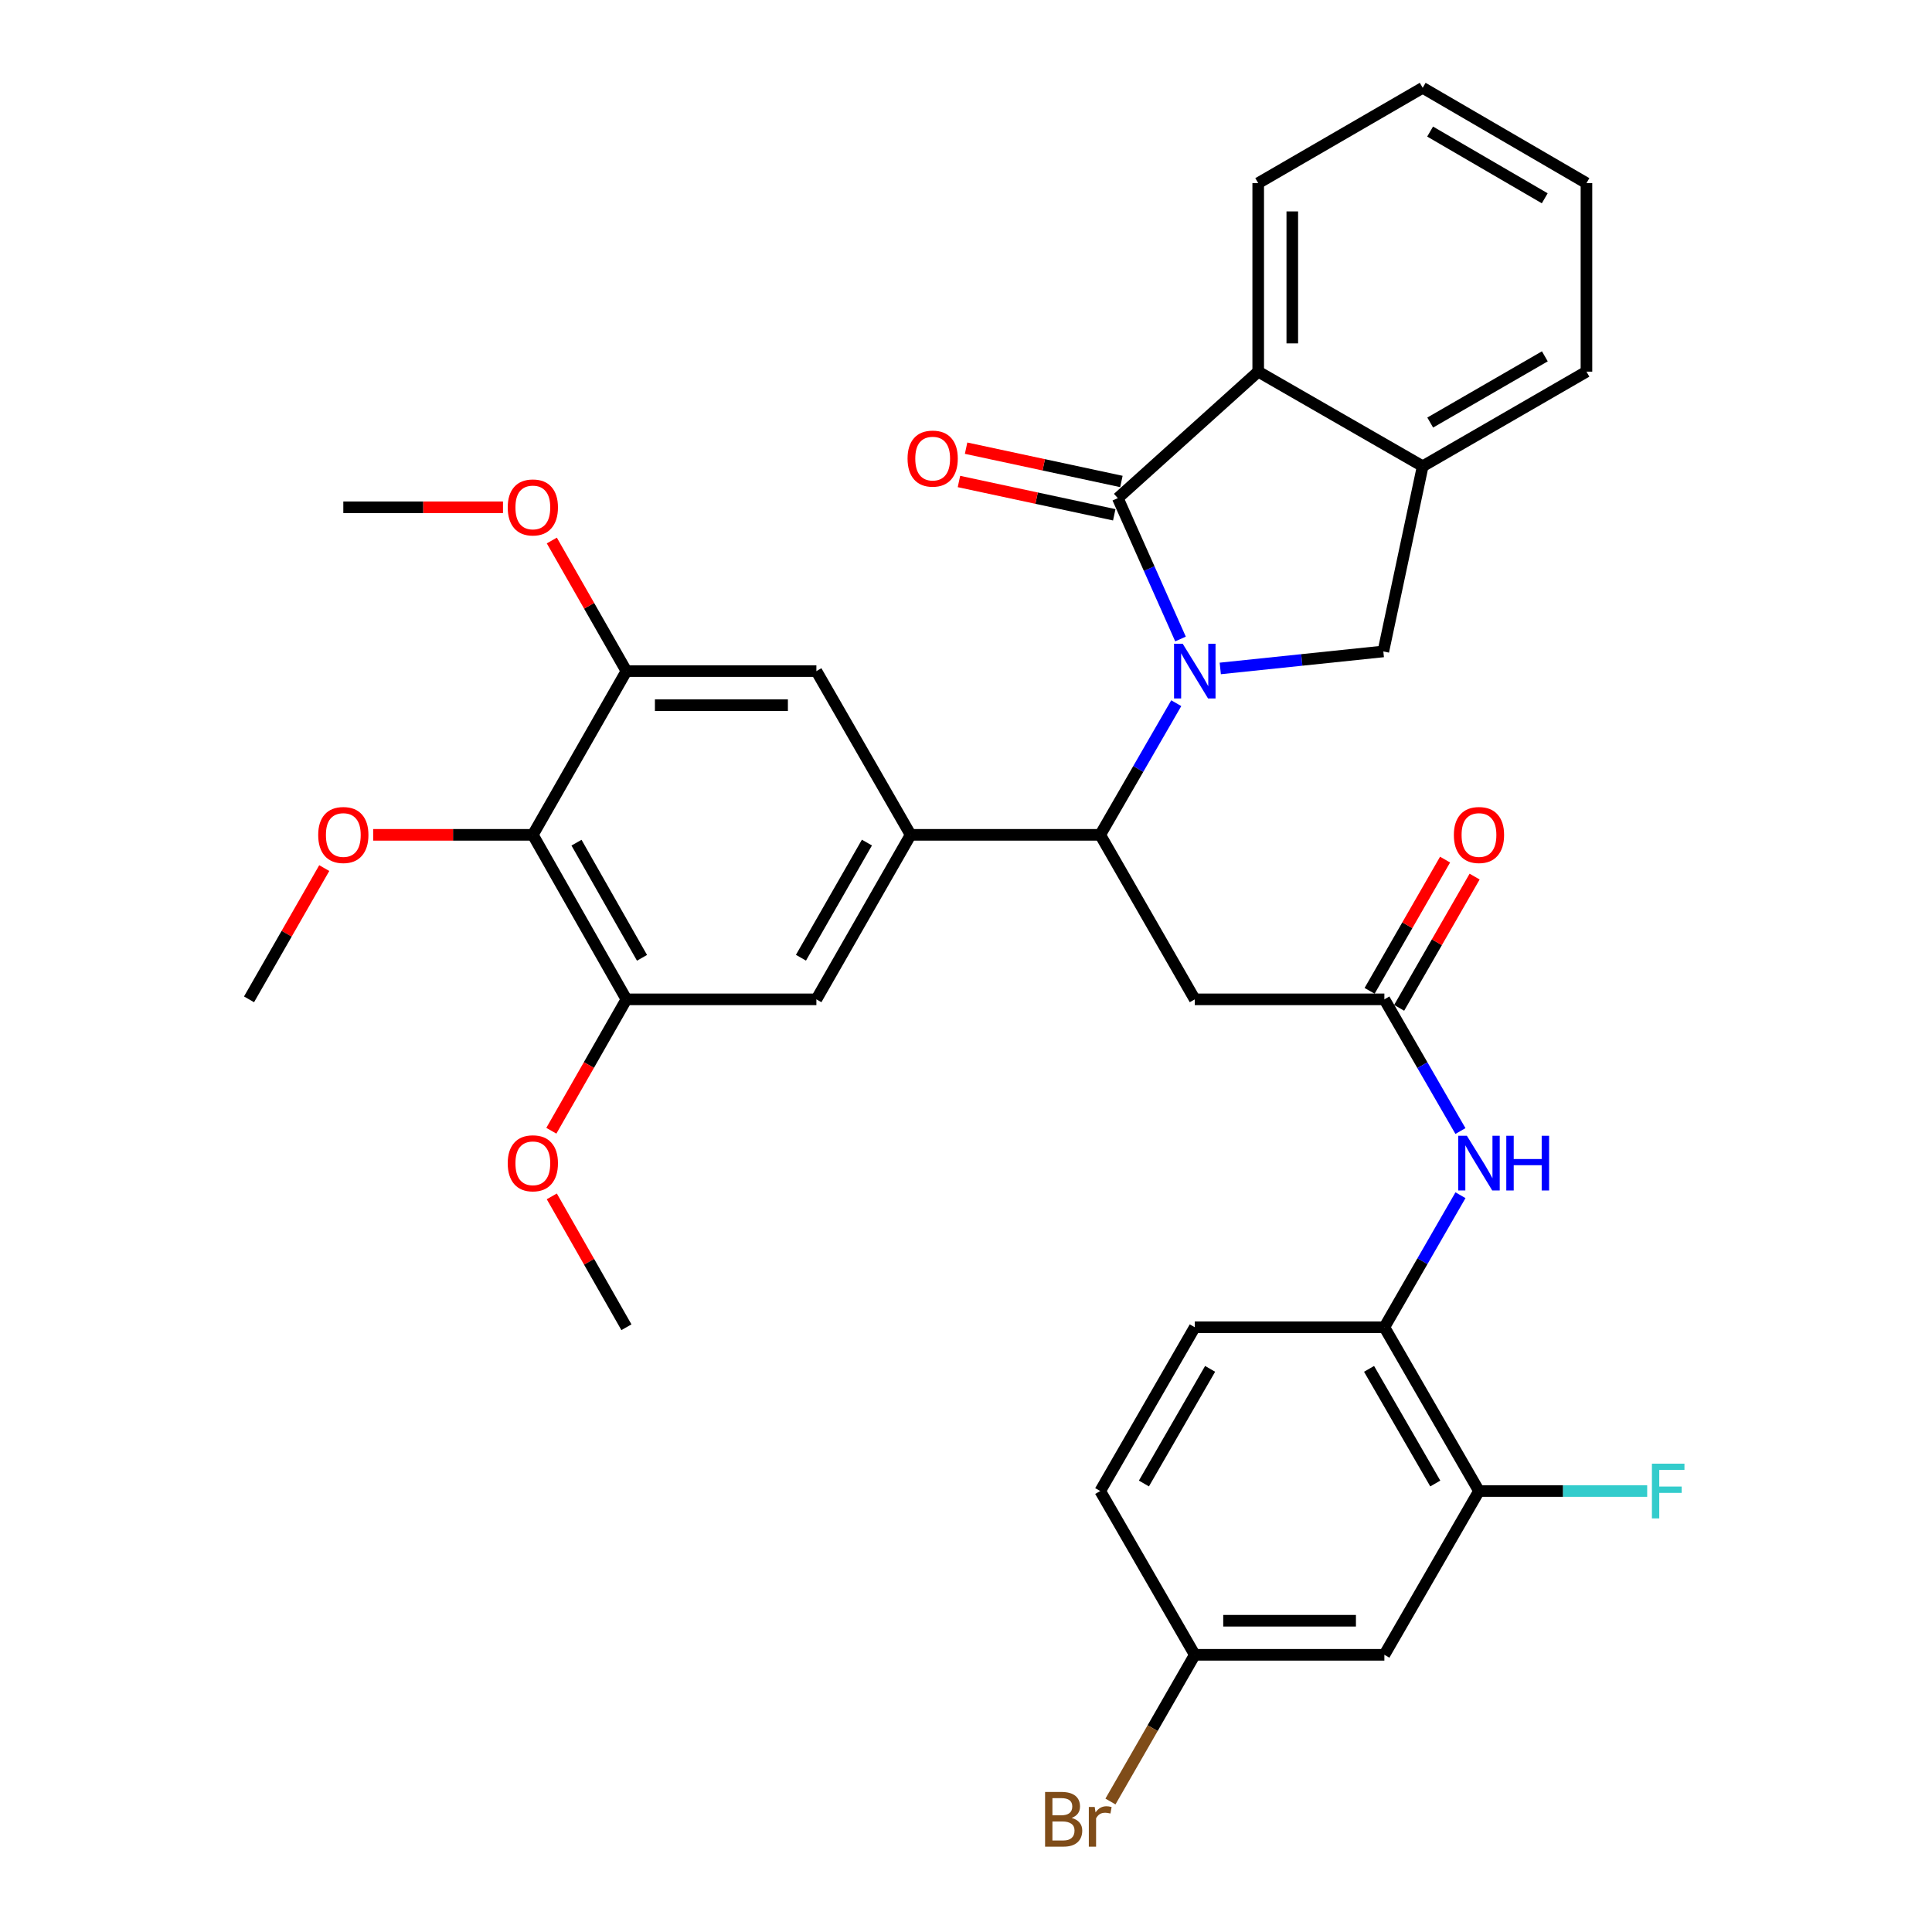 <?xml version='1.0' encoding='iso-8859-1'?>
<svg version='1.1' baseProfile='full'
              xmlns='http://www.w3.org/2000/svg'
                      xmlns:rdkit='http://www.rdkit.org/xml'
                      xmlns:xlink='http://www.w3.org/1999/xlink'
                  xml:space='preserve'
width='1000px' height='1000px' viewBox='0 0 1000 1000'>
<!-- END OF HEADER -->
<rect style='opacity:1.0;fill:#FFFFFF;stroke:none' width='1000' height='1000' x='0' y='0'> </rect>
<path class='bond-0' d='M 611.029,330.75 L 594.807,294.292' style='fill:none;fill-rule:evenodd;stroke:#0000FF;stroke-width:6px;stroke-linecap:butt;stroke-linejoin:miter;stroke-opacity:1' />
<path class='bond-0' d='M 594.807,294.292 L 578.585,257.834' style='fill:none;fill-rule:evenodd;stroke:#000000;stroke-width:6px;stroke-linecap:butt;stroke-linejoin:miter;stroke-opacity:1' />
<path class='bond-1' d='M 608.828,363.967 L 589.15,398.04' style='fill:none;fill-rule:evenodd;stroke:#0000FF;stroke-width:6px;stroke-linecap:butt;stroke-linejoin:miter;stroke-opacity:1' />
<path class='bond-1' d='M 589.15,398.04 L 569.472,432.114' style='fill:none;fill-rule:evenodd;stroke:#000000;stroke-width:6px;stroke-linecap:butt;stroke-linejoin:miter;stroke-opacity:1' />
<path class='bond-3' d='M 631.612,345.984 L 673.811,341.581' style='fill:none;fill-rule:evenodd;stroke:#0000FF;stroke-width:6px;stroke-linecap:butt;stroke-linejoin:miter;stroke-opacity:1' />
<path class='bond-3' d='M 673.811,341.581 L 716.01,337.179' style='fill:none;fill-rule:evenodd;stroke:#000000;stroke-width:6px;stroke-linecap:butt;stroke-linejoin:miter;stroke-opacity:1' />
<path class='bond-4' d='M 578.585,257.834 L 651.247,192.365' style='fill:none;fill-rule:evenodd;stroke:#000000;stroke-width:6px;stroke-linecap:butt;stroke-linejoin:miter;stroke-opacity:1' />
<path class='bond-17' d='M 580.434,249.211 L 540.241,240.592' style='fill:none;fill-rule:evenodd;stroke:#000000;stroke-width:6px;stroke-linecap:butt;stroke-linejoin:miter;stroke-opacity:1' />
<path class='bond-17' d='M 540.241,240.592 L 500.048,231.974' style='fill:none;fill-rule:evenodd;stroke:#FF0000;stroke-width:6px;stroke-linecap:butt;stroke-linejoin:miter;stroke-opacity:1' />
<path class='bond-17' d='M 576.736,266.457 L 536.543,257.839' style='fill:none;fill-rule:evenodd;stroke:#000000;stroke-width:6px;stroke-linecap:butt;stroke-linejoin:miter;stroke-opacity:1' />
<path class='bond-17' d='M 536.543,257.839 L 496.35,249.221' style='fill:none;fill-rule:evenodd;stroke:#FF0000;stroke-width:6px;stroke-linecap:butt;stroke-linejoin:miter;stroke-opacity:1' />
<path class='bond-2' d='M 569.472,432.114 L 471.342,432.114' style='fill:none;fill-rule:evenodd;stroke:#000000;stroke-width:6px;stroke-linecap:butt;stroke-linejoin:miter;stroke-opacity:1' />
<path class='bond-5' d='M 569.472,432.114 L 618.419,517.26' style='fill:none;fill-rule:evenodd;stroke:#000000;stroke-width:6px;stroke-linecap:butt;stroke-linejoin:miter;stroke-opacity:1' />
<path class='bond-12' d='M 471.342,432.114 L 422.561,347.36' style='fill:none;fill-rule:evenodd;stroke:#000000;stroke-width:6px;stroke-linecap:butt;stroke-linejoin:miter;stroke-opacity:1' />
<path class='bond-13' d='M 471.342,432.114 L 422.561,517.26' style='fill:none;fill-rule:evenodd;stroke:#000000;stroke-width:6px;stroke-linecap:butt;stroke-linejoin:miter;stroke-opacity:1' />
<path class='bond-13' d='M 448.72,436.117 L 414.574,495.719' style='fill:none;fill-rule:evenodd;stroke:#000000;stroke-width:6px;stroke-linecap:butt;stroke-linejoin:miter;stroke-opacity:1' />
<path class='bond-8' d='M 716.01,337.179 L 736.383,241.332' style='fill:none;fill-rule:evenodd;stroke:#000000;stroke-width:6px;stroke-linecap:butt;stroke-linejoin:miter;stroke-opacity:1' />
<path class='bond-27' d='M 651.247,192.365 L 651.247,94.794' style='fill:none;fill-rule:evenodd;stroke:#000000;stroke-width:6px;stroke-linecap:butt;stroke-linejoin:miter;stroke-opacity:1' />
<path class='bond-27' d='M 668.885,177.729 L 668.885,109.43' style='fill:none;fill-rule:evenodd;stroke:#000000;stroke-width:6px;stroke-linecap:butt;stroke-linejoin:miter;stroke-opacity:1' />
<path class='bond-34' d='M 651.247,192.365 L 736.383,241.332' style='fill:none;fill-rule:evenodd;stroke:#000000;stroke-width:6px;stroke-linecap:butt;stroke-linejoin:miter;stroke-opacity:1' />
<path class='bond-7' d='M 618.419,517.26 L 716.549,517.26' style='fill:none;fill-rule:evenodd;stroke:#000000;stroke-width:6px;stroke-linecap:butt;stroke-linejoin:miter;stroke-opacity:1' />
<path class='bond-6' d='M 275.798,432.114 L 324.236,517.26' style='fill:none;fill-rule:evenodd;stroke:#000000;stroke-width:6px;stroke-linecap:butt;stroke-linejoin:miter;stroke-opacity:1' />
<path class='bond-6' d='M 298.395,436.164 L 332.301,495.766' style='fill:none;fill-rule:evenodd;stroke:#000000;stroke-width:6px;stroke-linecap:butt;stroke-linejoin:miter;stroke-opacity:1' />
<path class='bond-22' d='M 275.798,432.114 L 234.474,432.114' style='fill:none;fill-rule:evenodd;stroke:#000000;stroke-width:6px;stroke-linecap:butt;stroke-linejoin:miter;stroke-opacity:1' />
<path class='bond-22' d='M 234.474,432.114 L 193.15,432.114' style='fill:none;fill-rule:evenodd;stroke:#FF0000;stroke-width:6px;stroke-linecap:butt;stroke-linejoin:miter;stroke-opacity:1' />
<path class='bond-36' d='M 275.798,432.114 L 324.236,347.36' style='fill:none;fill-rule:evenodd;stroke:#000000;stroke-width:6px;stroke-linecap:butt;stroke-linejoin:miter;stroke-opacity:1' />
<path class='bond-11' d='M 716.549,517.26 L 736.236,551.342' style='fill:none;fill-rule:evenodd;stroke:#000000;stroke-width:6px;stroke-linecap:butt;stroke-linejoin:miter;stroke-opacity:1' />
<path class='bond-11' d='M 736.236,551.342 L 755.923,585.425' style='fill:none;fill-rule:evenodd;stroke:#0000FF;stroke-width:6px;stroke-linecap:butt;stroke-linejoin:miter;stroke-opacity:1' />
<path class='bond-18' d='M 724.194,521.656 L 743.727,487.691' style='fill:none;fill-rule:evenodd;stroke:#000000;stroke-width:6px;stroke-linecap:butt;stroke-linejoin:miter;stroke-opacity:1' />
<path class='bond-18' d='M 743.727,487.691 L 763.261,453.726' style='fill:none;fill-rule:evenodd;stroke:#FF0000;stroke-width:6px;stroke-linecap:butt;stroke-linejoin:miter;stroke-opacity:1' />
<path class='bond-18' d='M 708.904,512.863 L 728.437,478.898' style='fill:none;fill-rule:evenodd;stroke:#000000;stroke-width:6px;stroke-linecap:butt;stroke-linejoin:miter;stroke-opacity:1' />
<path class='bond-18' d='M 728.437,478.898 L 747.97,444.933' style='fill:none;fill-rule:evenodd;stroke:#FF0000;stroke-width:6px;stroke-linecap:butt;stroke-linejoin:miter;stroke-opacity:1' />
<path class='bond-28' d='M 736.383,241.332 L 821.146,192.365' style='fill:none;fill-rule:evenodd;stroke:#000000;stroke-width:6px;stroke-linecap:butt;stroke-linejoin:miter;stroke-opacity:1' />
<path class='bond-28' d='M 740.274,218.714 L 799.609,184.437' style='fill:none;fill-rule:evenodd;stroke:#000000;stroke-width:6px;stroke-linecap:butt;stroke-linejoin:miter;stroke-opacity:1' />
<path class='bond-9' d='M 324.236,517.26 L 422.561,517.26' style='fill:none;fill-rule:evenodd;stroke:#000000;stroke-width:6px;stroke-linecap:butt;stroke-linejoin:miter;stroke-opacity:1' />
<path class='bond-24' d='M 324.236,517.26 L 304.805,551.266' style='fill:none;fill-rule:evenodd;stroke:#000000;stroke-width:6px;stroke-linecap:butt;stroke-linejoin:miter;stroke-opacity:1' />
<path class='bond-24' d='M 304.805,551.266 L 285.375,585.272' style='fill:none;fill-rule:evenodd;stroke:#FF0000;stroke-width:6px;stroke-linecap:butt;stroke-linejoin:miter;stroke-opacity:1' />
<path class='bond-10' d='M 324.236,347.36 L 422.561,347.36' style='fill:none;fill-rule:evenodd;stroke:#000000;stroke-width:6px;stroke-linecap:butt;stroke-linejoin:miter;stroke-opacity:1' />
<path class='bond-10' d='M 338.985,364.999 L 407.813,364.999' style='fill:none;fill-rule:evenodd;stroke:#000000;stroke-width:6px;stroke-linecap:butt;stroke-linejoin:miter;stroke-opacity:1' />
<path class='bond-23' d='M 324.236,347.36 L 304.93,313.564' style='fill:none;fill-rule:evenodd;stroke:#000000;stroke-width:6px;stroke-linecap:butt;stroke-linejoin:miter;stroke-opacity:1' />
<path class='bond-23' d='M 304.93,313.564 L 285.624,279.768' style='fill:none;fill-rule:evenodd;stroke:#FF0000;stroke-width:6px;stroke-linecap:butt;stroke-linejoin:miter;stroke-opacity:1' />
<path class='bond-14' d='M 755.941,618.644 L 736.245,652.813' style='fill:none;fill-rule:evenodd;stroke:#0000FF;stroke-width:6px;stroke-linecap:butt;stroke-linejoin:miter;stroke-opacity:1' />
<path class='bond-14' d='M 736.245,652.813 L 716.549,686.983' style='fill:none;fill-rule:evenodd;stroke:#000000;stroke-width:6px;stroke-linecap:butt;stroke-linejoin:miter;stroke-opacity:1' />
<path class='bond-15' d='M 716.549,686.983 L 765.516,771.756' style='fill:none;fill-rule:evenodd;stroke:#000000;stroke-width:6px;stroke-linecap:butt;stroke-linejoin:miter;stroke-opacity:1' />
<path class='bond-15' d='M 708.62,708.521 L 742.897,767.863' style='fill:none;fill-rule:evenodd;stroke:#000000;stroke-width:6px;stroke-linecap:butt;stroke-linejoin:miter;stroke-opacity:1' />
<path class='bond-19' d='M 716.549,686.983 L 618.419,686.983' style='fill:none;fill-rule:evenodd;stroke:#000000;stroke-width:6px;stroke-linecap:butt;stroke-linejoin:miter;stroke-opacity:1' />
<path class='bond-16' d='M 765.516,771.756 L 716.549,856.53' style='fill:none;fill-rule:evenodd;stroke:#000000;stroke-width:6px;stroke-linecap:butt;stroke-linejoin:miter;stroke-opacity:1' />
<path class='bond-21' d='M 765.516,771.756 L 809.049,771.756' style='fill:none;fill-rule:evenodd;stroke:#000000;stroke-width:6px;stroke-linecap:butt;stroke-linejoin:miter;stroke-opacity:1' />
<path class='bond-21' d='M 809.049,771.756 L 852.581,771.756' style='fill:none;fill-rule:evenodd;stroke:#33CCCC;stroke-width:6px;stroke-linecap:butt;stroke-linejoin:miter;stroke-opacity:1' />
<path class='bond-37' d='M 716.549,856.53 L 618.419,856.53' style='fill:none;fill-rule:evenodd;stroke:#000000;stroke-width:6px;stroke-linecap:butt;stroke-linejoin:miter;stroke-opacity:1' />
<path class='bond-37' d='M 701.83,838.891 L 633.139,838.891' style='fill:none;fill-rule:evenodd;stroke:#000000;stroke-width:6px;stroke-linecap:butt;stroke-linejoin:miter;stroke-opacity:1' />
<path class='bond-25' d='M 618.419,686.983 L 569.472,771.756' style='fill:none;fill-rule:evenodd;stroke:#000000;stroke-width:6px;stroke-linecap:butt;stroke-linejoin:miter;stroke-opacity:1' />
<path class='bond-25' d='M 626.352,708.519 L 592.089,767.86' style='fill:none;fill-rule:evenodd;stroke:#000000;stroke-width:6px;stroke-linecap:butt;stroke-linejoin:miter;stroke-opacity:1' />
<path class='bond-20' d='M 618.419,856.53 L 569.472,771.756' style='fill:none;fill-rule:evenodd;stroke:#000000;stroke-width:6px;stroke-linecap:butt;stroke-linejoin:miter;stroke-opacity:1' />
<path class='bond-26' d='M 618.419,856.53 L 596.594,894.495' style='fill:none;fill-rule:evenodd;stroke:#000000;stroke-width:6px;stroke-linecap:butt;stroke-linejoin:miter;stroke-opacity:1' />
<path class='bond-26' d='M 596.594,894.495 L 574.77,932.46' style='fill:none;fill-rule:evenodd;stroke:#7F4C19;stroke-width:6px;stroke-linecap:butt;stroke-linejoin:miter;stroke-opacity:1' />
<path class='bond-29' d='M 167.832,449.327 L 148.365,483.293' style='fill:none;fill-rule:evenodd;stroke:#FF0000;stroke-width:6px;stroke-linecap:butt;stroke-linejoin:miter;stroke-opacity:1' />
<path class='bond-29' d='M 148.365,483.293 L 128.897,517.26' style='fill:none;fill-rule:evenodd;stroke:#000000;stroke-width:6px;stroke-linecap:butt;stroke-linejoin:miter;stroke-opacity:1' />
<path class='bond-30' d='M 260.345,262.567 L 219.021,262.567' style='fill:none;fill-rule:evenodd;stroke:#FF0000;stroke-width:6px;stroke-linecap:butt;stroke-linejoin:miter;stroke-opacity:1' />
<path class='bond-30' d='M 219.021,262.567 L 177.698,262.567' style='fill:none;fill-rule:evenodd;stroke:#000000;stroke-width:6px;stroke-linecap:butt;stroke-linejoin:miter;stroke-opacity:1' />
<path class='bond-31' d='M 285.608,619.238 L 304.922,653.11' style='fill:none;fill-rule:evenodd;stroke:#FF0000;stroke-width:6px;stroke-linecap:butt;stroke-linejoin:miter;stroke-opacity:1' />
<path class='bond-31' d='M 304.922,653.11 L 324.236,686.983' style='fill:none;fill-rule:evenodd;stroke:#000000;stroke-width:6px;stroke-linecap:butt;stroke-linejoin:miter;stroke-opacity:1' />
<path class='bond-32' d='M 651.247,94.794 L 736.383,45.455' style='fill:none;fill-rule:evenodd;stroke:#000000;stroke-width:6px;stroke-linecap:butt;stroke-linejoin:miter;stroke-opacity:1' />
<path class='bond-33' d='M 821.146,192.365 L 821.146,94.794' style='fill:none;fill-rule:evenodd;stroke:#000000;stroke-width:6px;stroke-linecap:butt;stroke-linejoin:miter;stroke-opacity:1' />
<path class='bond-35' d='M 736.383,45.455 L 821.146,94.794' style='fill:none;fill-rule:evenodd;stroke:#000000;stroke-width:6px;stroke-linecap:butt;stroke-linejoin:miter;stroke-opacity:1' />
<path class='bond-35' d='M 740.224,68.1 L 799.558,102.637' style='fill:none;fill-rule:evenodd;stroke:#000000;stroke-width:6px;stroke-linecap:butt;stroke-linejoin:miter;stroke-opacity:1' />
<path  class='atom-0' d='M 612.159 333.2
L 621.439 348.2
Q 622.359 349.68, 623.839 352.36
Q 625.319 355.04, 625.399 355.2
L 625.399 333.2
L 629.159 333.2
L 629.159 361.52
L 625.279 361.52
L 615.319 345.12
Q 614.159 343.2, 612.919 341
Q 611.719 338.8, 611.359 338.12
L 611.359 361.52
L 607.679 361.52
L 607.679 333.2
L 612.159 333.2
' fill='#0000FF'/>
<path  class='atom-12' d='M 759.256 587.873
L 768.536 602.873
Q 769.456 604.353, 770.936 607.033
Q 772.416 609.713, 772.496 609.873
L 772.496 587.873
L 776.256 587.873
L 776.256 616.193
L 772.376 616.193
L 762.416 599.793
Q 761.256 597.873, 760.016 595.673
Q 758.816 593.473, 758.456 592.793
L 758.456 616.193
L 754.776 616.193
L 754.776 587.873
L 759.256 587.873
' fill='#0000FF'/>
<path  class='atom-12' d='M 779.656 587.873
L 783.496 587.873
L 783.496 599.913
L 797.976 599.913
L 797.976 587.873
L 801.816 587.873
L 801.816 616.193
L 797.976 616.193
L 797.976 603.113
L 783.496 603.113
L 783.496 616.193
L 779.656 616.193
L 779.656 587.873
' fill='#0000FF'/>
<path  class='atom-18' d='M 469.748 237.365
Q 469.748 230.565, 473.108 226.765
Q 476.468 222.965, 482.748 222.965
Q 489.028 222.965, 492.388 226.765
Q 495.748 230.565, 495.748 237.365
Q 495.748 244.245, 492.348 248.165
Q 488.948 252.045, 482.748 252.045
Q 476.508 252.045, 473.108 248.165
Q 469.748 244.285, 469.748 237.365
M 482.748 248.845
Q 487.068 248.845, 489.388 245.965
Q 491.748 243.045, 491.748 237.365
Q 491.748 231.805, 489.388 229.005
Q 487.068 226.165, 482.748 226.165
Q 478.428 226.165, 476.068 228.965
Q 473.748 231.765, 473.748 237.365
Q 473.748 243.085, 476.068 245.965
Q 478.428 248.845, 482.748 248.845
' fill='#FF0000'/>
<path  class='atom-19' d='M 752.516 432.194
Q 752.516 425.394, 755.876 421.594
Q 759.236 417.794, 765.516 417.794
Q 771.796 417.794, 775.156 421.594
Q 778.516 425.394, 778.516 432.194
Q 778.516 439.074, 775.116 442.994
Q 771.716 446.874, 765.516 446.874
Q 759.276 446.874, 755.876 442.994
Q 752.516 439.114, 752.516 432.194
M 765.516 443.674
Q 769.836 443.674, 772.156 440.794
Q 774.516 437.874, 774.516 432.194
Q 774.516 426.634, 772.156 423.834
Q 769.836 420.994, 765.516 420.994
Q 761.196 420.994, 758.836 423.794
Q 756.516 426.594, 756.516 432.194
Q 756.516 437.914, 758.836 440.794
Q 761.196 443.674, 765.516 443.674
' fill='#FF0000'/>
<path  class='atom-22' d='M 855.03 757.596
L 871.87 757.596
L 871.87 760.836
L 858.83 760.836
L 858.83 769.436
L 870.43 769.436
L 870.43 772.716
L 858.83 772.716
L 858.83 785.916
L 855.03 785.916
L 855.03 757.596
' fill='#33CCCC'/>
<path  class='atom-23' d='M 164.698 432.194
Q 164.698 425.394, 168.058 421.594
Q 171.418 417.794, 177.698 417.794
Q 183.978 417.794, 187.338 421.594
Q 190.698 425.394, 190.698 432.194
Q 190.698 439.074, 187.298 442.994
Q 183.898 446.874, 177.698 446.874
Q 171.458 446.874, 168.058 442.994
Q 164.698 439.114, 164.698 432.194
M 177.698 443.674
Q 182.018 443.674, 184.338 440.794
Q 186.698 437.874, 186.698 432.194
Q 186.698 426.634, 184.338 423.834
Q 182.018 420.994, 177.698 420.994
Q 173.378 420.994, 171.018 423.794
Q 168.698 426.594, 168.698 432.194
Q 168.698 437.914, 171.018 440.794
Q 173.378 443.674, 177.698 443.674
' fill='#FF0000'/>
<path  class='atom-24' d='M 262.798 262.647
Q 262.798 255.847, 266.158 252.047
Q 269.518 248.247, 275.798 248.247
Q 282.078 248.247, 285.438 252.047
Q 288.798 255.847, 288.798 262.647
Q 288.798 269.527, 285.398 273.447
Q 281.998 277.327, 275.798 277.327
Q 269.558 277.327, 266.158 273.447
Q 262.798 269.567, 262.798 262.647
M 275.798 274.127
Q 280.118 274.127, 282.438 271.247
Q 284.798 268.327, 284.798 262.647
Q 284.798 257.087, 282.438 254.287
Q 280.118 251.447, 275.798 251.447
Q 271.478 251.447, 269.118 254.247
Q 266.798 257.047, 266.798 262.647
Q 266.798 268.367, 269.118 271.247
Q 271.478 274.127, 275.798 274.127
' fill='#FF0000'/>
<path  class='atom-25' d='M 262.798 602.113
Q 262.798 595.313, 266.158 591.513
Q 269.518 587.713, 275.798 587.713
Q 282.078 587.713, 285.438 591.513
Q 288.798 595.313, 288.798 602.113
Q 288.798 608.993, 285.398 612.913
Q 281.998 616.793, 275.798 616.793
Q 269.558 616.793, 266.158 612.913
Q 262.798 609.033, 262.798 602.113
M 275.798 613.593
Q 280.118 613.593, 282.438 610.713
Q 284.798 607.793, 284.798 602.113
Q 284.798 596.553, 282.438 593.753
Q 280.118 590.913, 275.798 590.913
Q 271.478 590.913, 269.118 593.713
Q 266.798 596.513, 266.798 602.113
Q 266.798 607.833, 269.118 610.713
Q 271.478 613.593, 275.798 613.593
' fill='#FF0000'/>
<path  class='atom-27' d='M 554.692 940.955
Q 557.412 941.715, 558.772 943.395
Q 560.172 945.035, 560.172 947.475
Q 560.172 951.395, 557.652 953.635
Q 555.172 955.835, 550.452 955.835
L 540.932 955.835
L 540.932 927.515
L 549.292 927.515
Q 554.132 927.515, 556.572 929.475
Q 559.012 931.435, 559.012 935.035
Q 559.012 939.315, 554.692 940.955
M 544.732 930.715
L 544.732 939.595
L 549.292 939.595
Q 552.092 939.595, 553.532 938.475
Q 555.012 937.315, 555.012 935.035
Q 555.012 930.715, 549.292 930.715
L 544.732 930.715
M 550.452 952.635
Q 553.212 952.635, 554.692 951.315
Q 556.172 949.995, 556.172 947.475
Q 556.172 945.155, 554.532 943.995
Q 552.932 942.795, 549.852 942.795
L 544.732 942.795
L 544.732 952.635
L 550.452 952.635
' fill='#7F4C19'/>
<path  class='atom-27' d='M 566.612 935.275
L 567.052 938.115
Q 569.212 934.915, 572.732 934.915
Q 573.852 934.915, 575.372 935.315
L 574.772 938.675
Q 573.052 938.275, 572.092 938.275
Q 570.412 938.275, 569.292 938.955
Q 568.212 939.595, 567.332 941.155
L 567.332 955.835
L 563.572 955.835
L 563.572 935.275
L 566.612 935.275
' fill='#7F4C19'/>
</svg>
